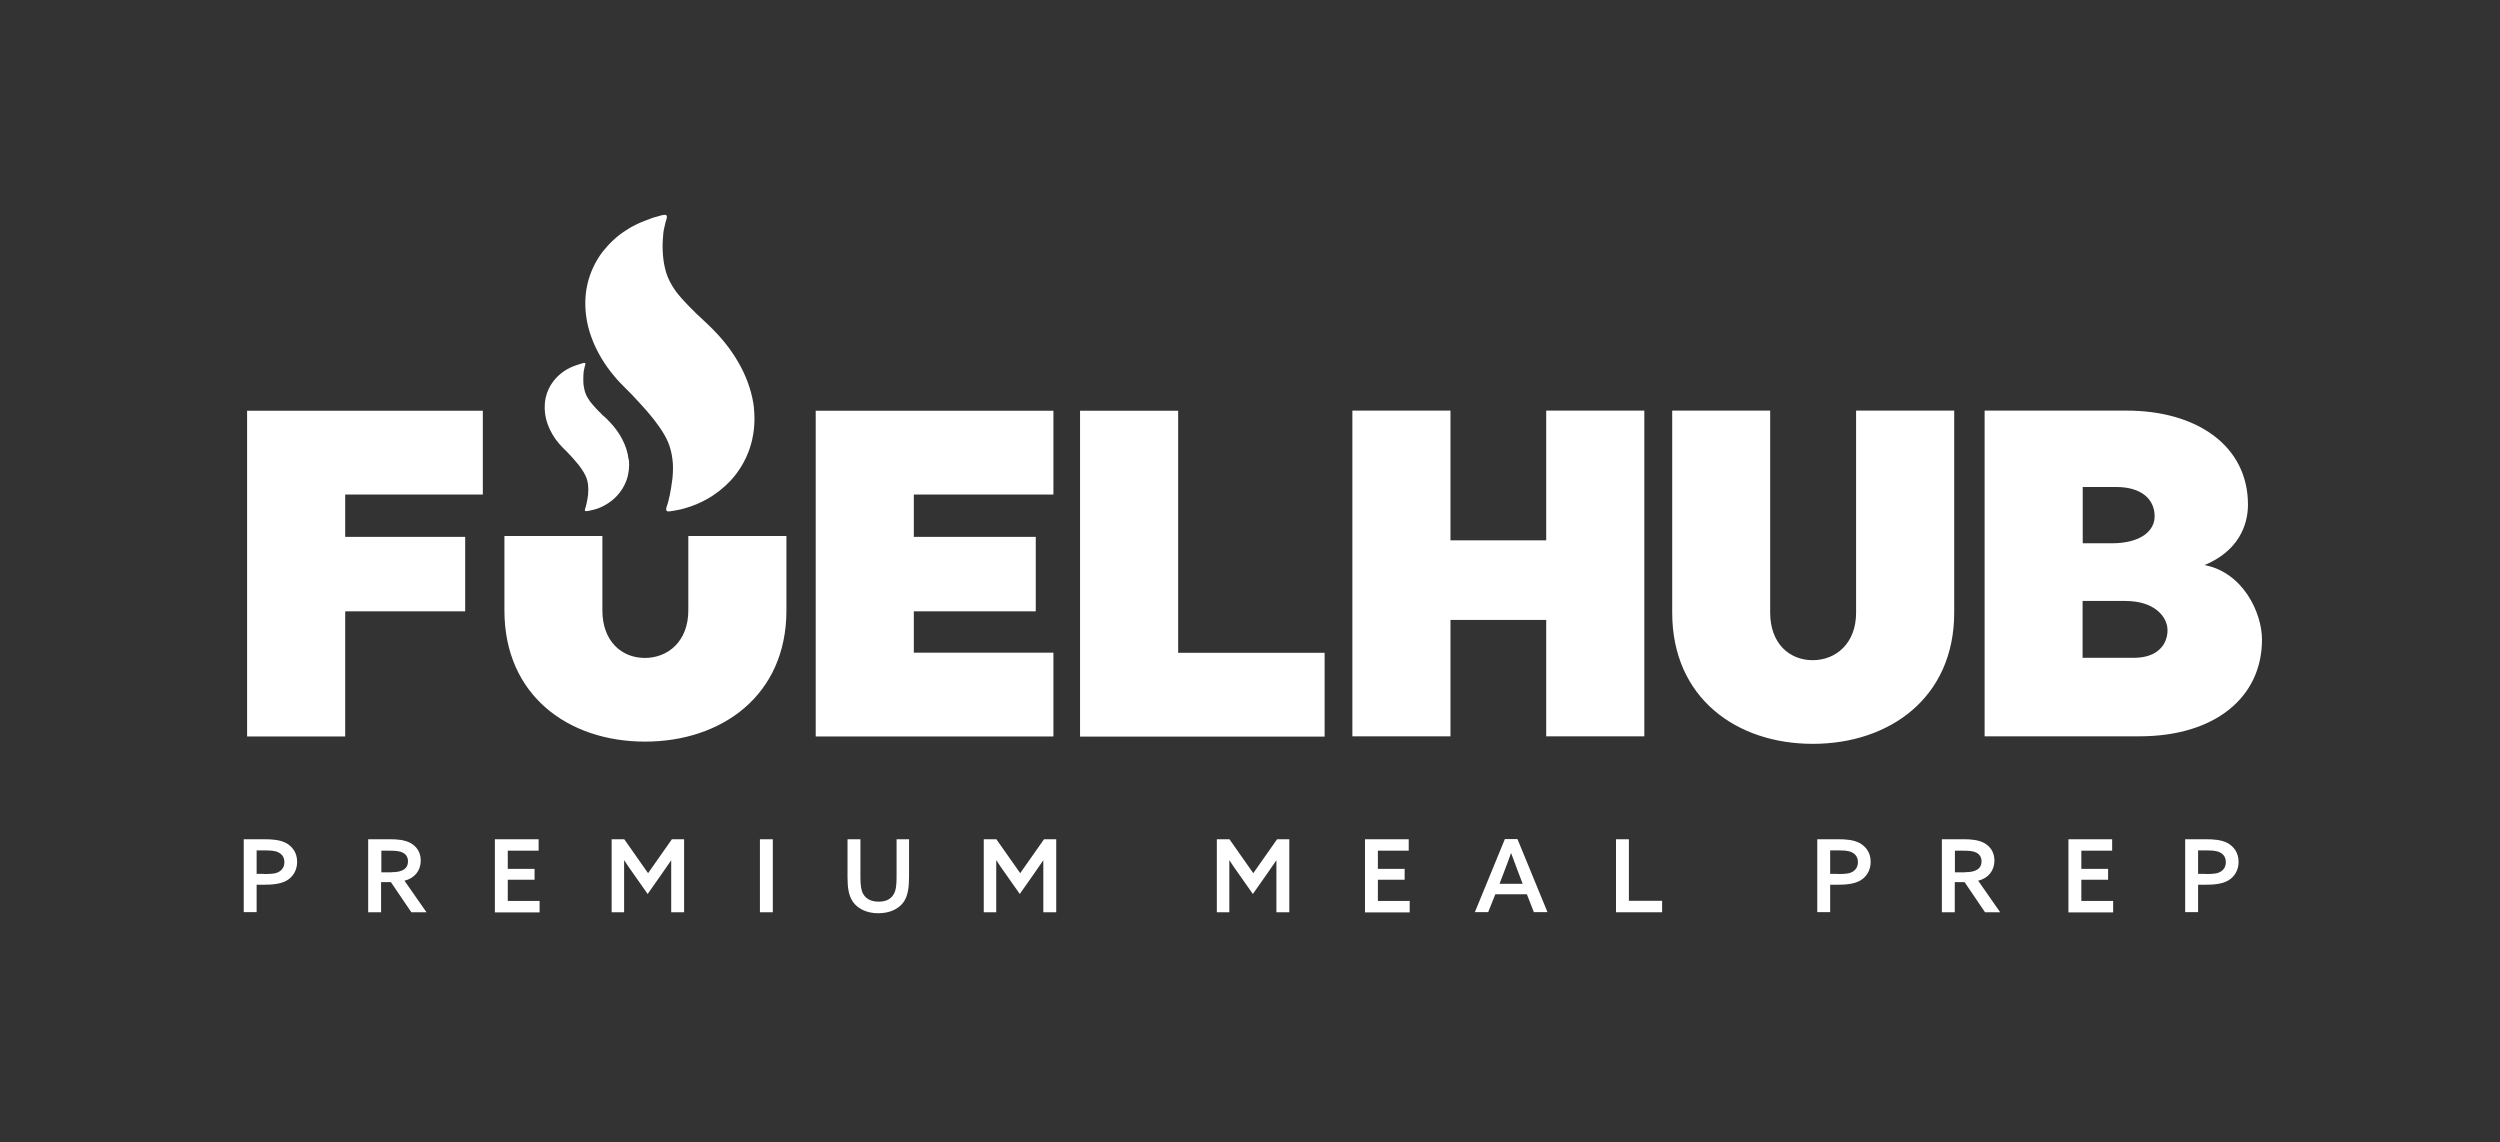 <svg width="197" height="90" viewBox="0 0 197 90" fill="none" xmlns="http://www.w3.org/2000/svg">
<rect x="0" y="0" width="197" height="90" fill="#333333" stroke="none"/>
<path d="M121.841 58.021V48.853H114.298V58.021H106.567V32.356H114.298V42.58H121.841V32.356H129.572V58.021H121.841ZM139.49 32.356V48.281C139.49 50.702 141.003 52.023 142.837 52.023C144.67 52.023 146.26 50.702 146.26 48.281V32.356H153.991V48.281C153.991 54.994 148.878 58.615 142.848 58.615C136.817 58.615 131.77 54.983 131.77 48.281V32.356H139.501H139.49ZM173.717 44.528C176.765 45.111 178.245 48.303 178.245 50.394C178.245 55.016 174.457 58.021 168.603 58.021H156.388V32.356H167.576C173.131 32.356 177.14 35.14 177.14 39.763C177.14 41.413 176.367 43.427 173.717 44.528ZM166.394 42.811C168.714 42.811 169.785 41.821 169.785 40.687C169.785 39.289 168.68 38.376 166.77 38.376H164.119V42.811H166.394ZM164.108 47.356V51.836H168.15C170.061 51.836 170.801 50.735 170.801 49.667C170.801 48.6 169.774 47.356 167.488 47.356H164.097H164.108ZM19.471 58.032V32.367H38.047V38.97H27.202V42.305H36.656V48.171H27.202V58.032H19.471ZM47.468 42.239V48.105C47.468 50.526 48.981 51.846 50.815 51.846C52.648 51.846 54.239 50.526 54.239 48.105V42.239H61.97V48.105C61.97 54.818 56.856 58.439 50.826 58.439C44.796 58.439 39.748 54.807 39.748 48.105V42.239H47.479H47.468ZM64.278 58.032V32.367H83.009V38.97H72.009V42.305H81.618V48.171H72.009V51.428H83.009V58.032H64.278ZM92.828 51.439H104.38V58.043H85.108V32.367H92.839V51.428L92.828 51.439ZM59.418 32.169C59.297 31.101 58.944 29.979 58.391 28.933C57.894 27.987 57.243 27.073 56.447 26.237C56.227 25.995 55.995 25.775 55.884 25.665L55.619 25.412C55.553 25.346 55.498 25.291 55.442 25.247L55.365 25.169C55.277 25.092 55.188 25.015 55.111 24.938L55.089 24.916C55.089 24.916 55.012 24.85 54.968 24.806C54.912 24.751 54.846 24.696 54.791 24.63C54.791 24.63 54.78 24.619 54.769 24.608C54.36 24.212 54.018 23.86 53.719 23.519C53.366 23.122 53.123 22.792 52.924 22.44C52.692 22.044 52.505 21.615 52.405 21.142C52.295 20.712 52.239 20.228 52.217 19.678C52.195 19.194 52.239 18.731 52.273 18.346C52.295 18.093 52.394 17.785 52.427 17.587C52.449 17.433 52.637 17.07 52.505 16.959C52.372 16.849 51.787 17.07 51.731 17.081C51.466 17.136 51.135 17.279 50.87 17.378C50.318 17.576 49.766 17.851 49.246 18.203C48.573 18.643 47.998 19.194 47.502 19.821C46.905 20.591 46.485 21.505 46.276 22.451C46.044 23.497 46.077 24.663 46.353 25.764C46.618 26.82 47.126 27.899 47.822 28.889C48.197 29.407 48.551 29.836 48.893 30.188C48.992 30.298 49.291 30.595 49.291 30.595L49.401 30.705C49.478 30.782 49.545 30.848 49.6 30.903C49.655 30.958 49.699 31.002 49.755 31.057C50.307 31.641 50.682 32.059 51.003 32.422C51.356 32.829 51.665 33.225 51.952 33.633C52.251 34.062 52.471 34.447 52.637 34.821C52.814 35.25 52.935 35.713 52.991 36.208C53.046 36.637 53.046 37.121 52.991 37.683C52.935 38.189 52.847 38.651 52.781 39.003C52.725 39.234 52.681 39.455 52.626 39.642C52.582 39.796 52.416 40.148 52.538 40.258C52.637 40.357 52.913 40.258 53.09 40.247C53.123 40.247 53.233 40.214 53.267 40.214C53.521 40.17 53.775 40.115 54.018 40.038C54.592 39.873 55.155 39.642 55.685 39.344C56.381 38.959 57.011 38.464 57.563 37.881C58.226 37.165 58.734 36.318 59.054 35.404C59.407 34.392 59.529 33.269 59.407 32.158H59.418V32.169ZM49.534 36.219C49.478 35.68 49.302 35.118 49.026 34.601C48.783 34.128 48.451 33.677 48.054 33.258C47.943 33.137 47.833 33.027 47.778 32.972L47.645 32.851C47.645 32.851 47.59 32.796 47.557 32.774L47.513 32.741C47.513 32.741 47.424 32.664 47.391 32.62C47.391 32.62 47.358 32.576 47.336 32.554C47.314 32.532 47.281 32.499 47.248 32.466H47.236C47.038 32.257 46.861 32.081 46.717 31.905C46.541 31.707 46.419 31.542 46.32 31.366C46.198 31.167 46.11 30.947 46.055 30.716C45.999 30.496 45.966 30.254 45.966 29.99C45.966 29.748 45.966 29.517 45.988 29.319C45.999 29.186 46.055 29.043 46.066 28.933C46.066 28.856 46.176 28.669 46.11 28.614C46.044 28.559 45.757 28.669 45.723 28.68C45.591 28.713 45.425 28.779 45.293 28.823C45.017 28.922 44.74 29.054 44.475 29.23C44.144 29.451 43.846 29.726 43.603 30.045C43.305 30.43 43.095 30.892 42.995 31.366C42.885 31.883 42.896 32.477 43.029 33.016C43.161 33.545 43.415 34.084 43.758 34.579C43.945 34.832 44.122 35.052 44.299 35.228C44.354 35.283 44.497 35.426 44.497 35.426L44.652 35.581C44.652 35.581 44.707 35.636 44.729 35.658C45.005 35.944 45.193 36.153 45.348 36.34C45.525 36.538 45.679 36.736 45.823 36.945C45.977 37.165 46.077 37.352 46.165 37.539C46.254 37.76 46.32 37.991 46.342 38.233C46.364 38.453 46.364 38.695 46.342 38.97C46.32 39.223 46.264 39.455 46.231 39.631C46.209 39.752 46.176 39.851 46.154 39.95C46.132 40.027 46.044 40.203 46.11 40.258C46.165 40.302 46.298 40.258 46.386 40.258C46.408 40.258 46.452 40.247 46.474 40.236C46.596 40.214 46.728 40.181 46.85 40.148C47.137 40.071 47.424 39.95 47.689 39.796C48.043 39.597 48.352 39.355 48.628 39.058C48.959 38.706 49.213 38.277 49.379 37.815C49.556 37.308 49.611 36.747 49.556 36.197L49.534 36.219ZM19.217 66.132H20.829C21.448 66.132 22.055 66.176 22.541 66.429C23.038 66.704 23.414 67.188 23.414 67.914C23.414 68.586 23.082 69.092 22.608 69.378C22.133 69.653 21.514 69.719 20.719 69.719H20.222V71.876H19.206V66.121L19.217 66.132ZM20.807 68.872C21.393 68.872 21.735 68.85 22 68.685C22.254 68.531 22.409 68.289 22.409 67.936C22.409 67.562 22.232 67.309 21.934 67.166C21.647 67.023 21.282 67.012 20.785 67.012H20.222V68.861H20.796L20.807 68.872ZM30.703 66.132C31.288 66.132 31.863 66.176 32.327 66.418C32.801 66.671 33.155 67.133 33.155 67.815C33.155 68.597 32.68 69.202 31.874 69.4L33.608 71.887H32.415L30.802 69.51H30.029V71.887H29.013V66.132H30.703ZM30.847 68.729C31.31 68.729 31.62 68.663 31.852 68.498C32.039 68.366 32.15 68.168 32.15 67.881C32.15 67.54 31.995 67.32 31.741 67.188C31.487 67.056 31.167 67.034 30.67 67.034H30.051V68.74H30.858L30.847 68.729ZM38.997 66.132H42.443V67.034H40.013V68.465H42.123V69.323H40.013V70.996H42.52V71.898H38.997V66.132ZM49.191 66.132L51.069 68.806L52.946 66.132H53.907V71.887H52.891V69.048C52.891 68.608 52.891 68.201 52.891 67.804H52.88C52.637 68.156 52.383 68.52 52.118 68.905L51.036 70.446L49.953 68.905C49.677 68.52 49.423 68.156 49.191 67.793H49.18C49.18 68.201 49.18 68.608 49.18 69.048V71.887H48.197V66.132H49.191ZM59.882 66.132H60.898V71.887H59.882V66.132ZM71.633 69.081C71.633 69.928 71.545 70.567 71.225 71.051C70.827 71.634 70.098 71.964 69.204 71.964C68.309 71.964 67.58 71.612 67.194 71.04C66.873 70.567 66.785 69.928 66.785 69.147V66.132H67.801V69.092C67.801 69.763 67.856 70.159 68.022 70.446C68.21 70.776 68.574 71.051 69.237 71.051C69.844 71.051 70.209 70.831 70.419 70.468C70.606 70.159 70.65 69.73 70.65 69.103V66.132H71.633V69.092V69.081ZM78.514 66.132L80.392 68.806L82.269 66.132H83.23V71.887H82.214V69.048C82.214 68.608 82.214 68.201 82.214 67.804H82.203C81.96 68.156 81.706 68.52 81.441 68.905L80.359 70.446L79.276 68.905C79 68.52 78.746 68.156 78.514 67.793H78.503C78.503 68.201 78.503 68.608 78.503 69.048V71.887H77.52V66.132H78.514ZM96.881 66.132L98.758 68.806L100.636 66.132H101.597V71.887H100.581V69.048C100.581 68.608 100.581 68.201 100.581 67.804H100.57C100.327 68.156 100.073 68.52 99.808 68.905L98.725 70.446L97.643 68.905C97.367 68.52 97.113 68.156 96.881 67.793H96.87C96.87 68.201 96.87 68.608 96.87 69.048V71.887H95.887V66.132H96.881ZM107.561 66.132H111.007V67.034H108.577V68.465H110.686V69.323H108.577V70.996H111.084V71.898H107.561V66.132ZM121.941 71.876H120.869L120.317 70.468H117.832L117.269 71.876H116.22L118.583 66.121H119.577L121.941 71.876ZM118.152 69.642H119.986L119.654 68.773C119.456 68.256 119.268 67.749 119.08 67.232H119.069C118.881 67.76 118.694 68.256 118.495 68.773L118.163 69.642H118.152ZM127.341 66.132H128.357V70.985H130.975V71.887H127.341V66.132ZM143.212 66.132H144.825C145.443 66.132 146.05 66.176 146.536 66.429C147.033 66.704 147.409 67.188 147.409 67.914C147.409 68.586 147.078 69.092 146.603 69.378C146.128 69.653 145.509 69.719 144.714 69.719H144.217V71.876H143.201V66.121L143.212 66.132ZM144.802 68.872C145.388 68.872 145.73 68.85 145.995 68.685C146.249 68.531 146.404 68.289 146.404 67.936C146.404 67.562 146.227 67.309 145.929 67.166C145.642 67.023 145.277 67.012 144.78 67.012H144.217V68.861H144.791L144.802 68.872ZM154.709 66.132C155.295 66.132 155.869 66.176 156.333 66.418C156.808 66.671 157.161 67.133 157.161 67.815C157.161 68.597 156.686 69.202 155.88 69.4L157.614 71.887H156.421L154.809 69.51H154.036V71.887H153.019V66.132H154.709ZM154.842 68.729C155.306 68.729 155.615 68.663 155.847 68.498C156.035 68.366 156.145 68.168 156.145 67.881C156.145 67.54 155.99 67.32 155.736 67.188C155.482 67.056 155.162 67.034 154.665 67.034H154.047V68.74H154.853L154.842 68.729ZM162.993 66.132H166.438V67.034H164.009V68.465H166.118V69.323H164.009V70.996H166.516V71.898H162.993V66.132ZM172.204 66.132H173.816C174.434 66.132 175.042 66.176 175.528 66.429C176.025 66.704 176.4 67.188 176.4 67.914C176.4 68.586 176.069 69.092 175.594 69.378C175.119 69.653 174.501 69.719 173.706 69.719H173.209V71.876H172.192V66.121L172.204 66.132ZM173.794 68.872C174.379 68.872 174.722 68.85 174.987 68.685C175.241 68.531 175.395 68.289 175.395 67.936C175.395 67.562 175.219 67.309 174.92 67.166C174.633 67.023 174.269 67.012 173.772 67.012H173.209V68.861H173.783L173.794 68.872Z" fill="white"/>
</svg>
